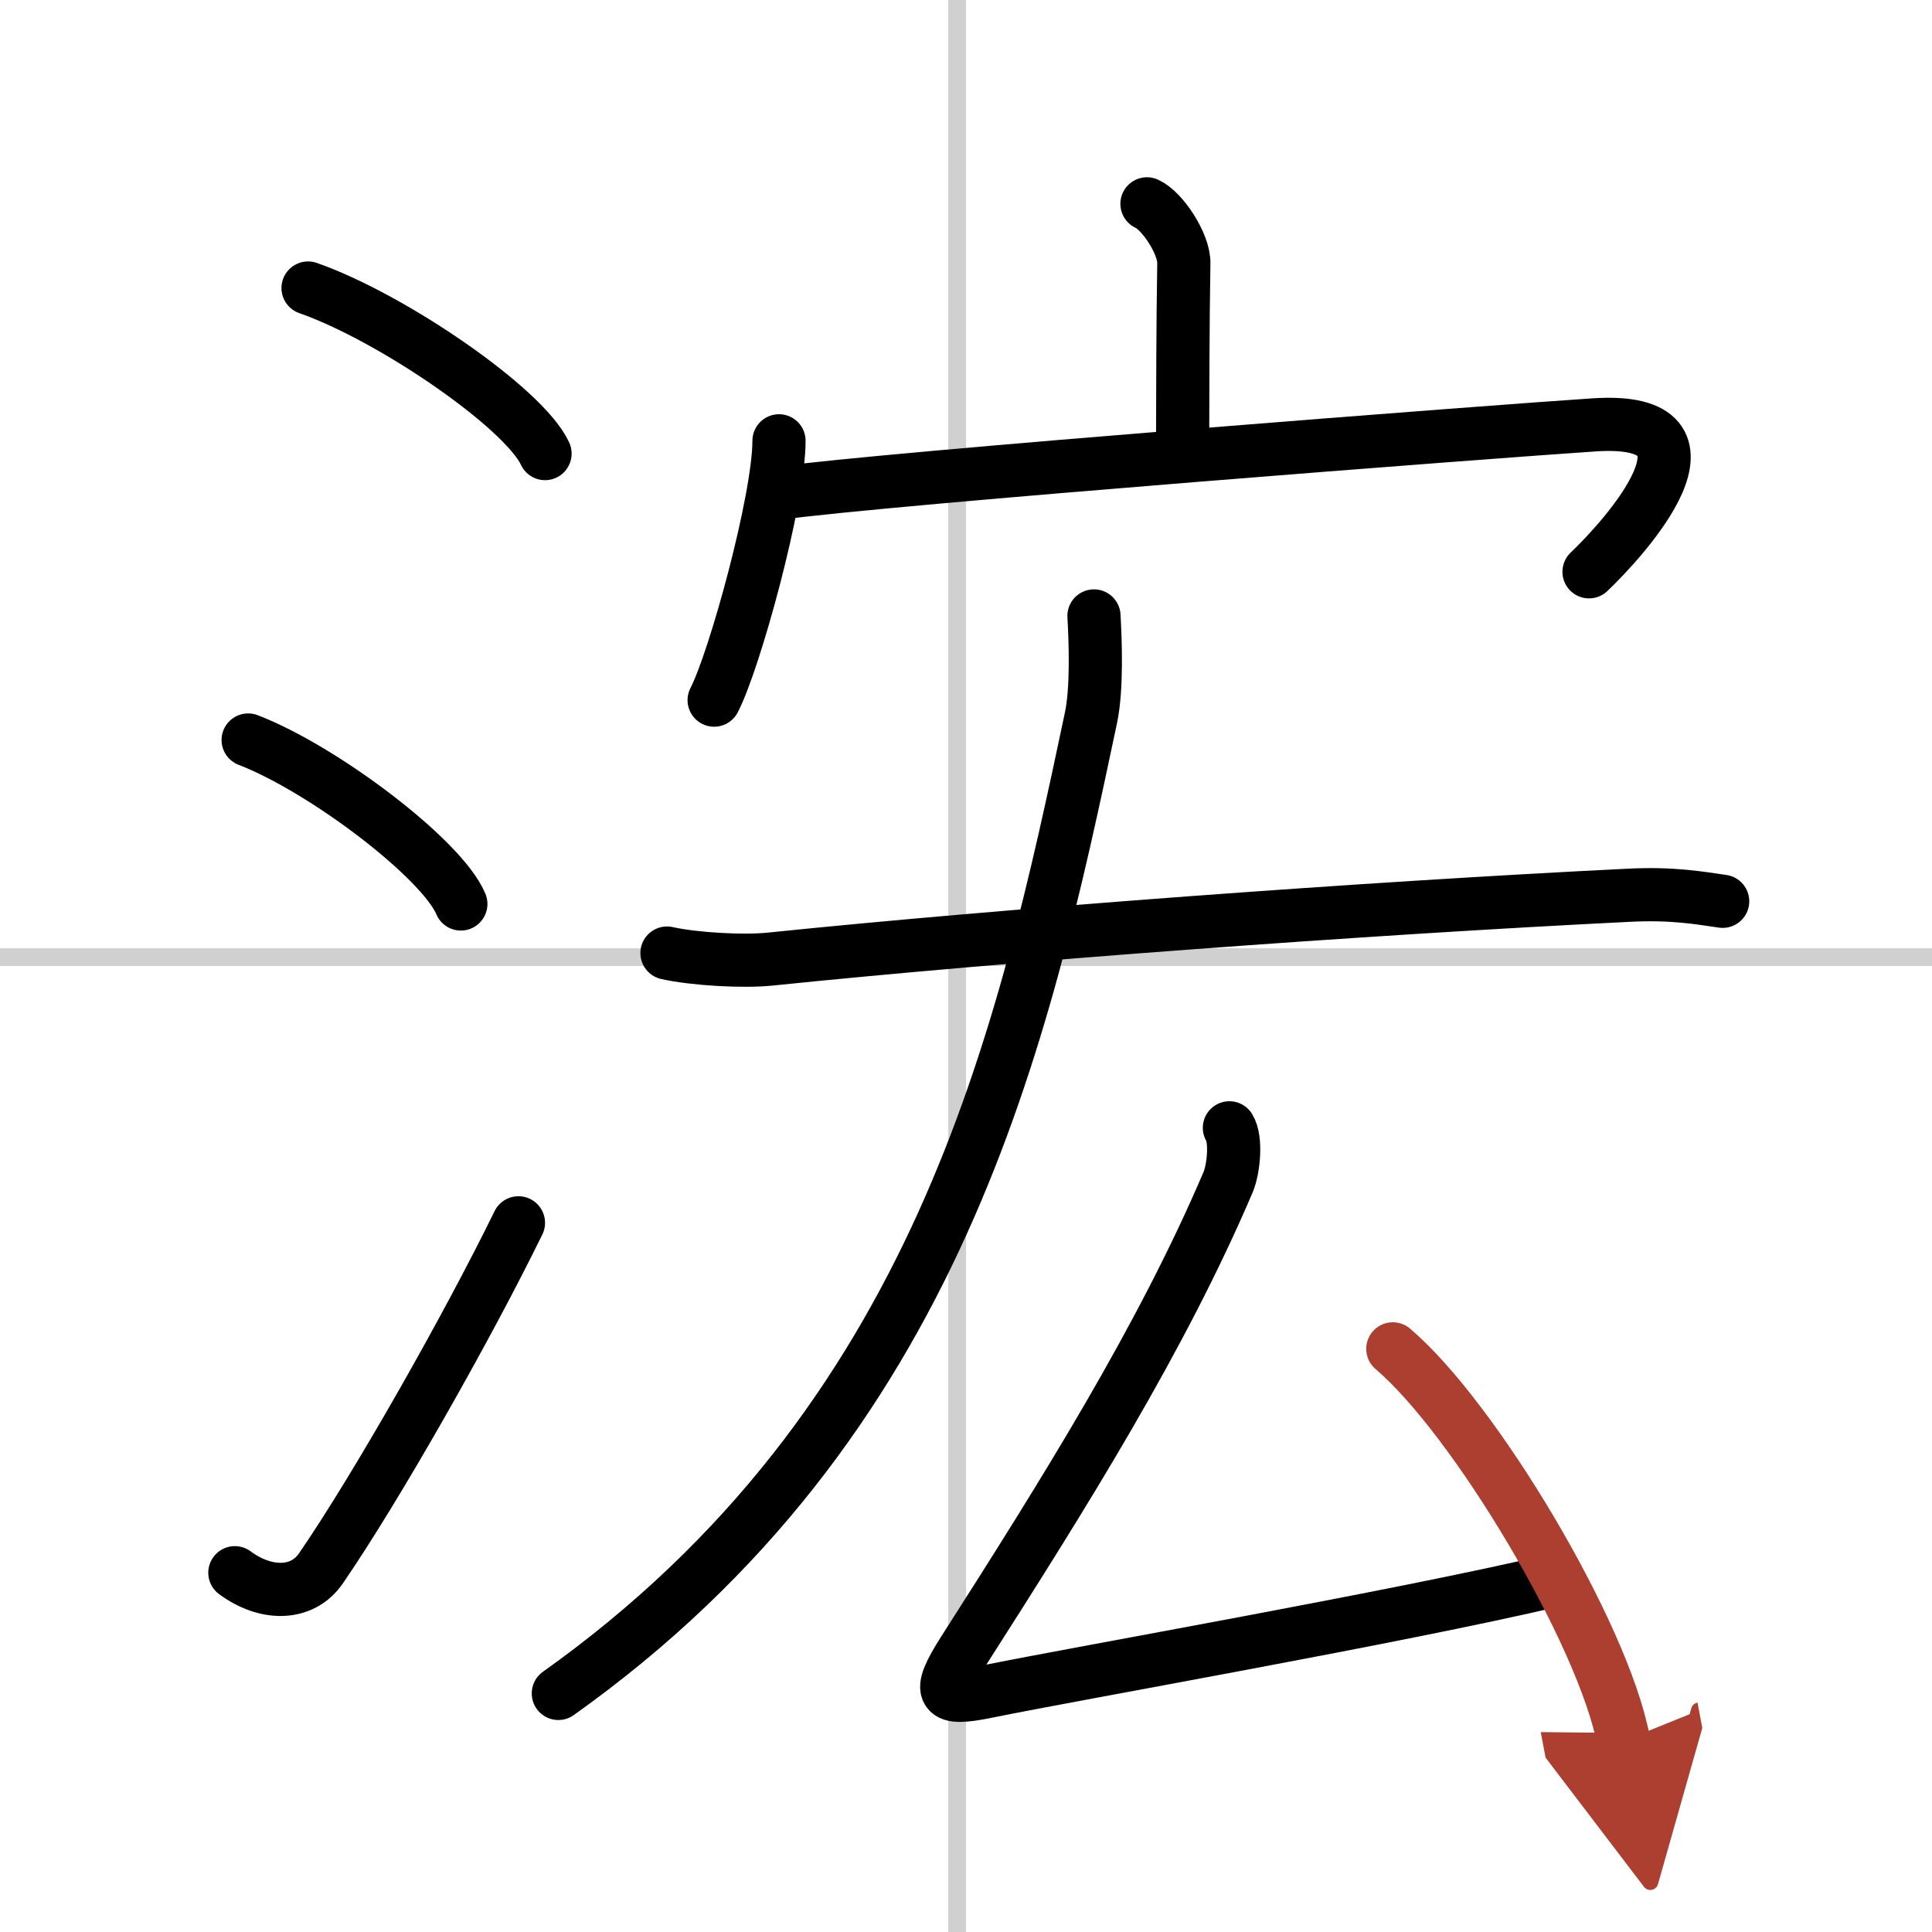 <svg width="400" height="400" viewBox="0 0 109 109" xmlns="http://www.w3.org/2000/svg"><defs><marker id="a" markerWidth="4" orient="auto" refX="1" refY="5" viewBox="0 0 10 10"><polyline points="0 0 10 5 0 10 1 5" fill="#ad3f31" stroke="#ad3f31"/></marker></defs><g fill="none" stroke="#000" stroke-linecap="round" stroke-linejoin="round" stroke-width="3"><rect width="100%" height="100%" fill="#fff" stroke="#fff"/><line x1="54" x2="54" y2="109" stroke="#d0d0d0" stroke-width="1"/><line x2="109" y1="54" y2="54" stroke="#d0d0d0" stroke-width="1"/><path d="m17.38 16.25c4.72 1.65 12.19 6.78 13.37 9.34"/><path d="m14 41.75c4.24 1.63 10.94 6.71 12 9.25"/><path d="m13.25 88.73c1.71 1.27 3.78 1.32 4.86-0.25 3.14-4.57 8.29-13.66 11.14-19.49"/><path d="m64.71 11.5c0.86 0.38 2.1 2.25 2.08 3.35-0.06 3.46-0.06 7.35-0.07 10.5"/><path d="m43.95 24.87c0 3.31-2.51 12.42-3.66 14.63"/><path d="m43.74 27.85c6.29-0.88 41.1-3.55 46.21-3.88 7.98-0.52 1.69 6.4-0.3 8.29"/><path d="m37.63 53.77c1.52 0.34 4.31 0.5 5.83 0.34 13.3-1.37 33.55-2.87 48.41-3.6 2.53-0.13 4.05 0.16 5.32 0.34"/><path d="m61.72 34.75c0.08 1.43 0.18 4.1-0.17 5.75-3.8 18-8.55 39.75-30.05 55.04"/><path d="m69.36 63.63c0.4 0.64 0.25 2.29-0.07 3.06-3.76 8.82-9.25 17.57-14.92 26.44-1.59 2.49-1.23 2.83 1.3 2.31 5.32-1.08 23.08-4.18 31.98-6.27"/><path d="m78.58 76.1c4.6 3.9 11.87 16.05 13.02 22.12" marker-end="url(#a)" stroke="#ad3f31"/></g></svg>
